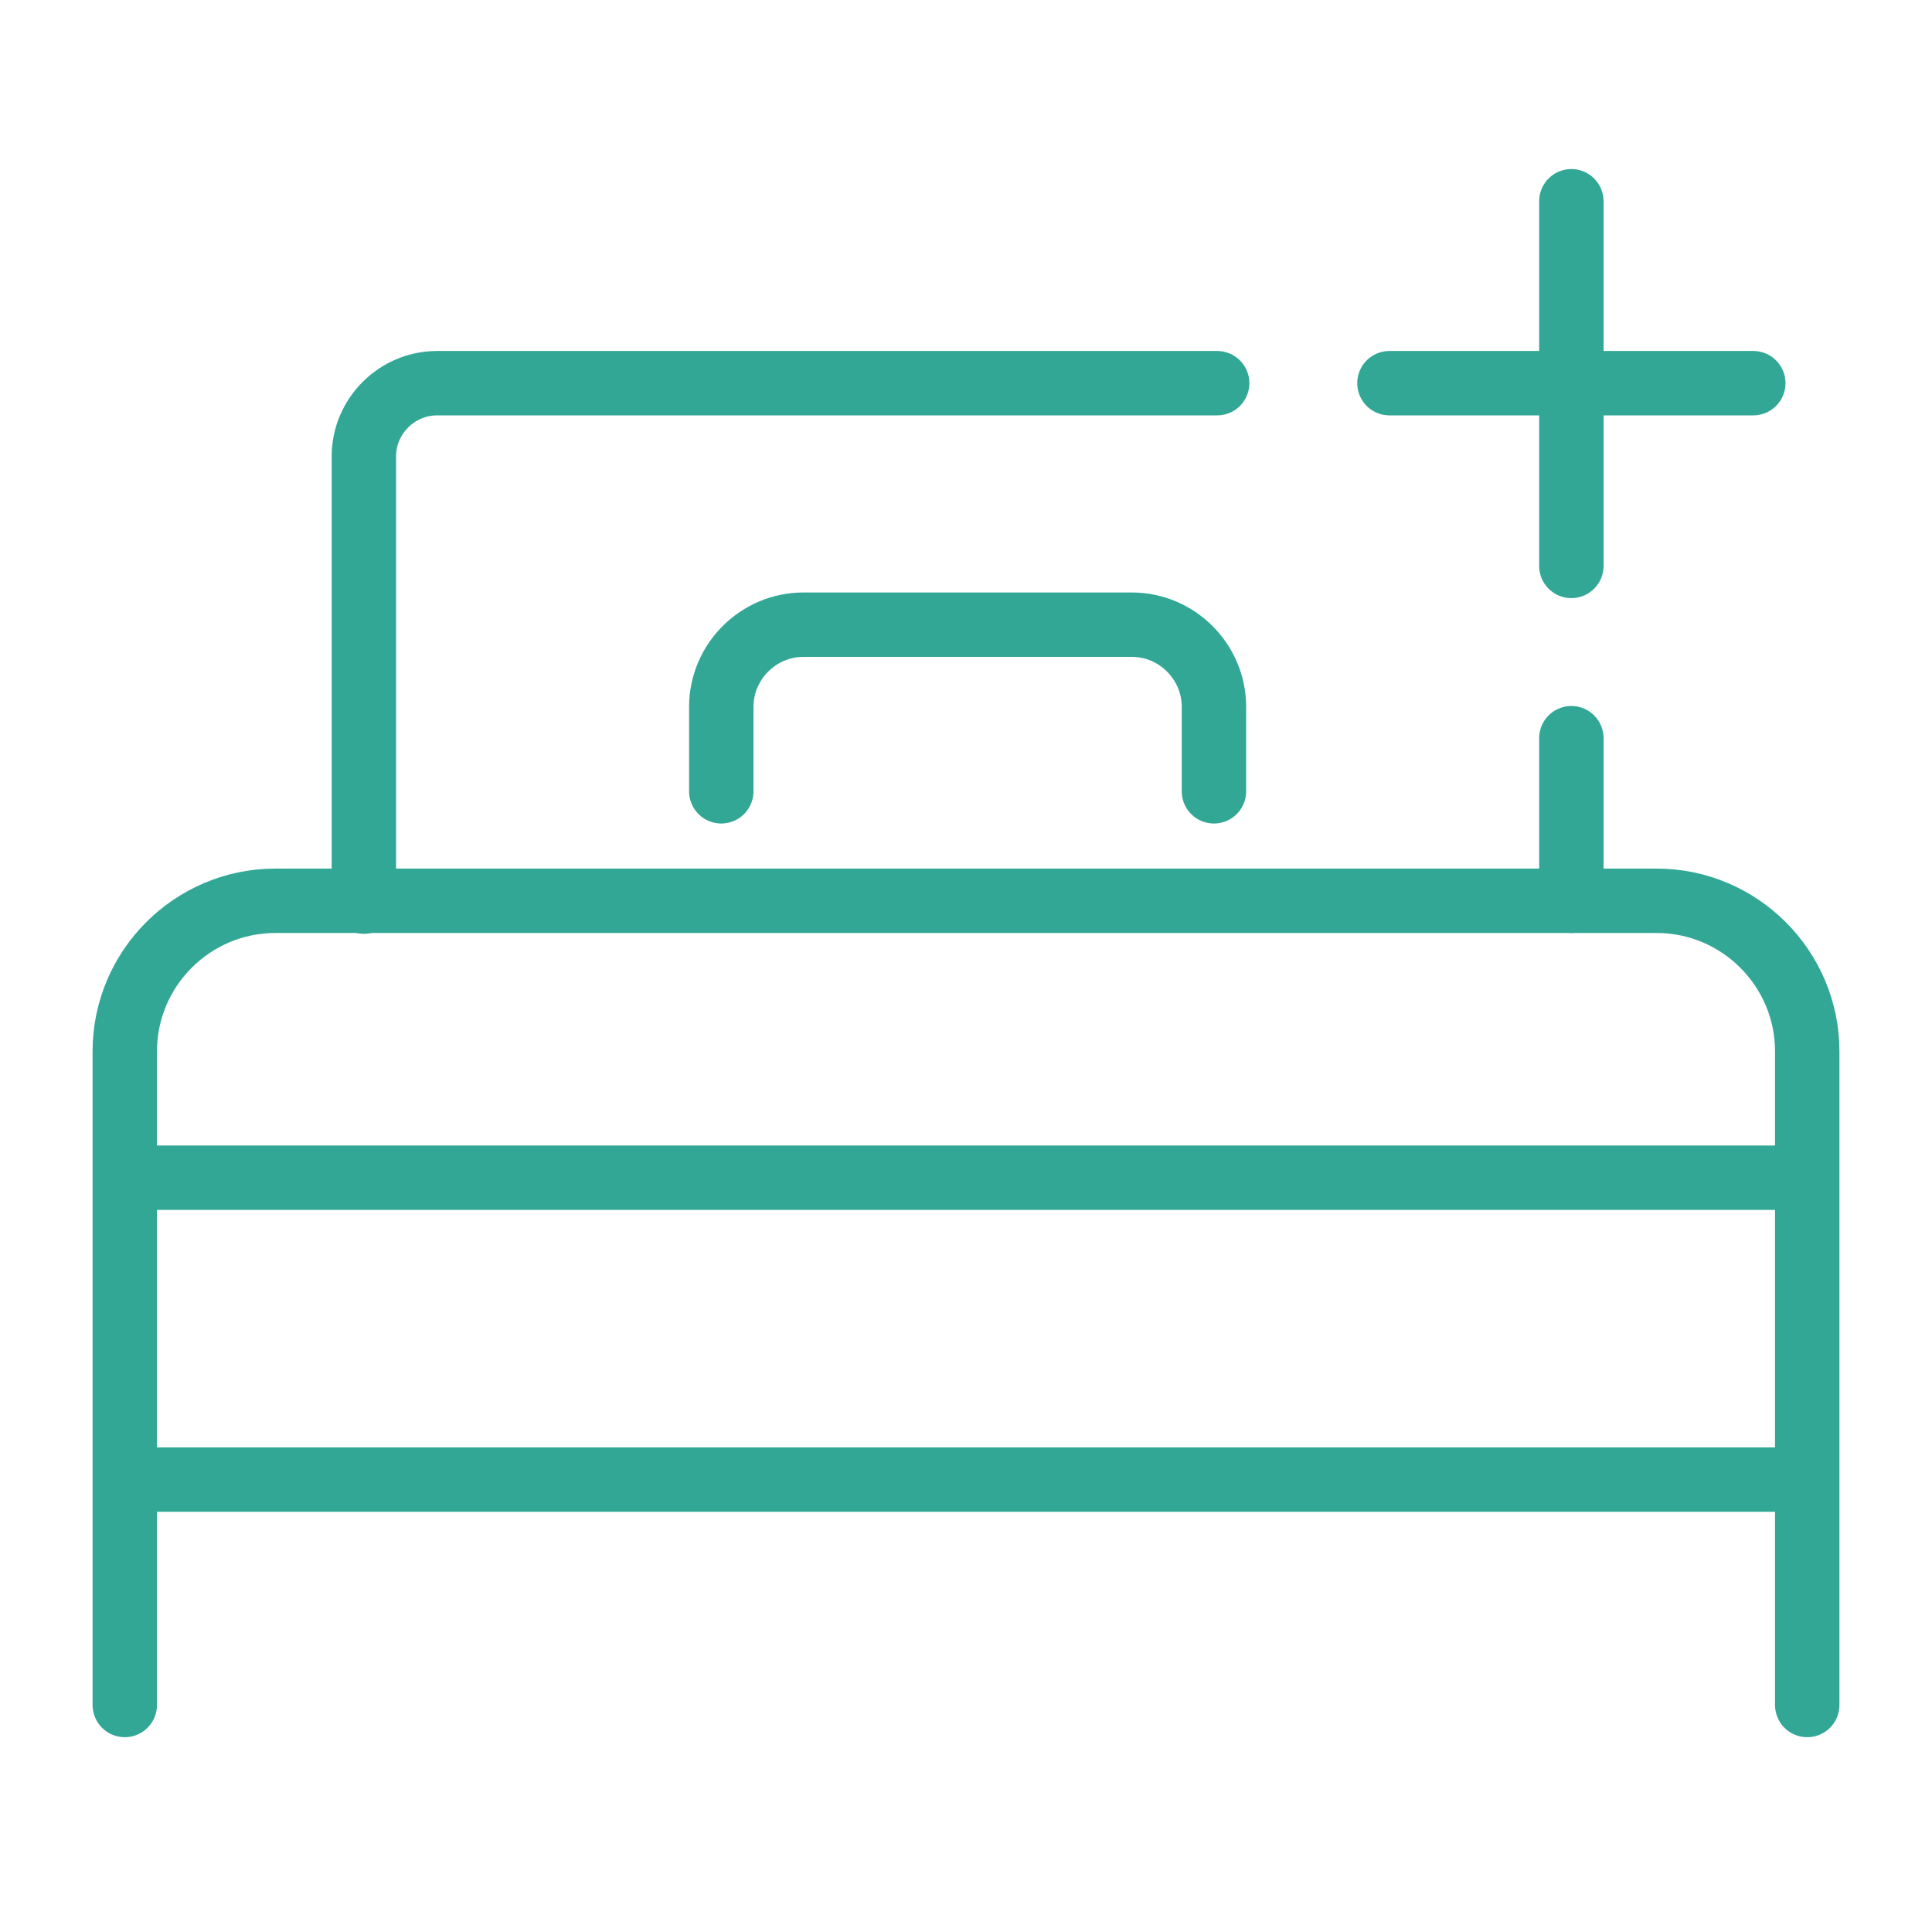 <?xml version="1.0" encoding="utf-8"?>
<!-- Generator: Adobe Illustrator 28.2.0, SVG Export Plug-In . SVG Version: 6.00 Build 0)  -->
<svg version="1.1" xmlns="http://www.w3.org/2000/svg" xmlns:xlink="http://www.w3.org/1999/xlink" x="0px" y="0px"
	 viewBox="0 0 24 24" style="enable-background:new 0 0 24 24;" xml:space="preserve">
<style type="text/css">
	.st0{fill:none;stroke:#33A796;stroke-width:0.8;stroke-linecap:round;stroke-miterlimit:10;}
	.st1{fill:none;stroke:#33A796;stroke-width:0.8;stroke-miterlimit:10;}
	.st2{display:none;}
	.st3{display:inline;}
	.st4{fill:#33A796;}
	
		.st5{display:inline;fill:none;stroke:#33A796;stroke-width:0.75;stroke-linecap:round;stroke-linejoin:round;stroke-miterlimit:10;}
	.st6{display:inline;fill:none;stroke:#33A796;stroke-width:0.8;stroke-linecap:round;stroke-linejoin:round;stroke-miterlimit:10;}
	.st7{fill:none;stroke:#33A796;stroke-width:0.8;stroke-linecap:round;stroke-linejoin:round;stroke-miterlimit:10;}
</style>
<g id="レイヤー_1">
	<path class="st0" d="M1.55,21.18v-8.12c0-1.03,0.84-1.87,1.87-1.87h17.16c1.03,0,1.87,0.84,1.87,1.87v8.12"/>
	<line class="st1" x1="22.45" y1="18.38" x2="1.55" y2="18.38"/>
	<line class="st1" x1="22.45" y1="14.63" x2="1.55" y2="14.63"/>
	<path class="st0" d="M19.52,9.17v2.02"/>
	<path class="st0" d="M4.52,11.2V5.67c0-0.5,0.41-0.91,0.91-0.91h9.69"/>
	<path class="st0" d="M8.96,9.83V8.78c0-0.56,0.46-1.02,1.02-1.02h4.08c0.56,0,1.02,0.46,1.02,1.02v1.05"/>
	<line class="st0" x1="19.52" y1="2.5" x2="19.52" y2="7.03"/>
	<line class="st0" x1="17.26" y1="4.76" x2="21.78" y2="4.76"/>
</g>
<g id="レイヤー_2" class="st2">
	<g>
		<g class="st3">
			<path class="st4" d="M19.22,3.89c-2.45-2.68-6.89-3.16-9.5-1.93C8.44,2.56,7.46,3.26,6.7,4.1C5.29,5.68,4.52,7.75,4.53,9.93
				c-0.03,0.23-0.56,1.53-1.13,2.73c0,0-0.47,0.99-0.7,1.48c-0.09,0.2-0.23,0.57-0.06,0.83c0.16,0.26,0.55,0.3,0.77,0.3
				c0.17,0,0.58,0,0.58,0l0.53,0l0,0.89c0.01,1.16,0.08,2.18,0.89,2.88c0.79,0.68,1.75,0.7,2.86,0.71l0.34,0l0,0.72
				c0,0.33,0,1.06,0,1.38c0,0.2,0.16,0.36,0.36,0.36h8.26c0.2,0,0.36-0.16,0.36-0.36c0.01-1.53,0.01-3.15,0-4.79
				c0-0.15,0.39-0.43,0.6-0.58c0.12-0.09,0.24-0.17,0.34-0.26c1.96-1.67,2.99-3.76,3.07-6.23C21.66,7.81,20.82,5.65,19.22,3.89z
				 M20.87,9.97c-0.07,2.26-1.02,4.18-2.82,5.71c-0.08,0.07-0.18,0.14-0.29,0.22c-0.4,0.29-0.91,0.64-0.9,1.17
				c0.01,1.5,0.01,3,0.01,4.42H9.33c0-0.35,0-0.78,0-1.02l0-0.82c0-0.33-0.27-0.61-0.61-0.62l-0.44-0.01
				c-1.05-0.02-1.81-0.03-2.4-0.54c-0.58-0.5-0.63-1.28-0.64-2.33l0-1c0-0.34-0.28-0.61-0.62-0.61l-0.64,0c0,0-0.41,0-0.58,0
				c-0.04,0-0.07,0-0.09,0c0.01-0.03,0.02-0.06,0.04-0.1c0.23-0.48,0.7-1.48,0.7-1.48c0.01-0.03,1.2-2.55,1.2-3.04
				C5.24,7.93,5.94,6.03,7.24,4.58c0.69-0.77,1.6-1.41,2.78-1.97c2.33-1.1,6.47-0.65,8.66,1.76C20.16,5.99,20.94,7.98,20.87,9.97z"
				/>
		</g>
		<path class="st5" d="M8.47,14.36c0,0-0.68,1.93,1.09,2.37"/>
		<path class="st5" d="M5.06,16.51c0,0,1.5,1.19,3.46-0.54"/>
		<path class="st5" d="M3.96,19.59c0,0,0.66,1.02,2.25,1.1"/>
		<path class="st5" d="M2.92,20.46c0,0,1.22,1.58,3.23,1.45"/>
		<path class="st5" d="M11.52,18.59c0,0,0.98-0.72,0.95-2.31"/>
		<path class="st5" d="M12.44,19.59c0,0,1.51-1.31,1.24-3.32"/>
	</g>
	<path class="st6" d="M21.34,9.74c0-4.39-3.7-7.95-8.26-7.95c-4.37,0-7.95,3.26-8.24,7.4c-0.03,0.36-0.1,0.72-0.25,1.05
		c-0.35,0.74-1,2.14-1.46,3.1c-0.25,0.54,0.05,1.17,0.63,1.31l1.06,0.26v2.07c0,1.33,1.08,2.41,2.41,2.41h0.71
		c0.56,0,1.01,0.45,1.01,1.01v1.51h8.26l0-2.85c0-1.4,0.64-2.7,1.66-3.66C20.39,13.96,21.34,11.96,21.34,9.74z"/>
	<path class="st6" d="M4.82,16.46c0,0,2.57,0.28,3.87-1.01"/>
	<g class="st3">
		<path class="st7" d="M4.45,20.04c0.58,0.63,1.4,1.04,2.33,1.04"/>
		<path class="st7" d="M6.79,22.35c-1.28,0-2.42-0.55-3.23-1.41"/>
	</g>
	<g class="st3">
		<path class="st7" d="M11.52,18.3c0.63-0.58,1.04-1.4,1.04-2.33"/>
		<path class="st7" d="M13.82,15.97c0,1.28-0.55,2.42-1.41,3.23"/>
	</g>
	<path class="st6" d="M9.83,15.89c-0.93,0-1.69-0.75-1.69-1.69"/>
</g>
<g id="レイヤー_3" class="st2">
	<path class="st6" d="M22.57,8.97c0,0-10.4-7.36-10.4-7.36c-0.12-0.08-0.28-0.08-0.39,0L1.4,8.97 M3.52,9.26v13.19h5.65v-5.79h5.67
		v5.79h5.63V9.3 M11.4,13.78H9.18v-3.43h2.22h1.22h2.22v3.43h-2.22H11.4z"/>
	<line class="st6" x1="12.01" y1="13.78" x2="12.01" y2="10.35"/>
</g>
</svg>
